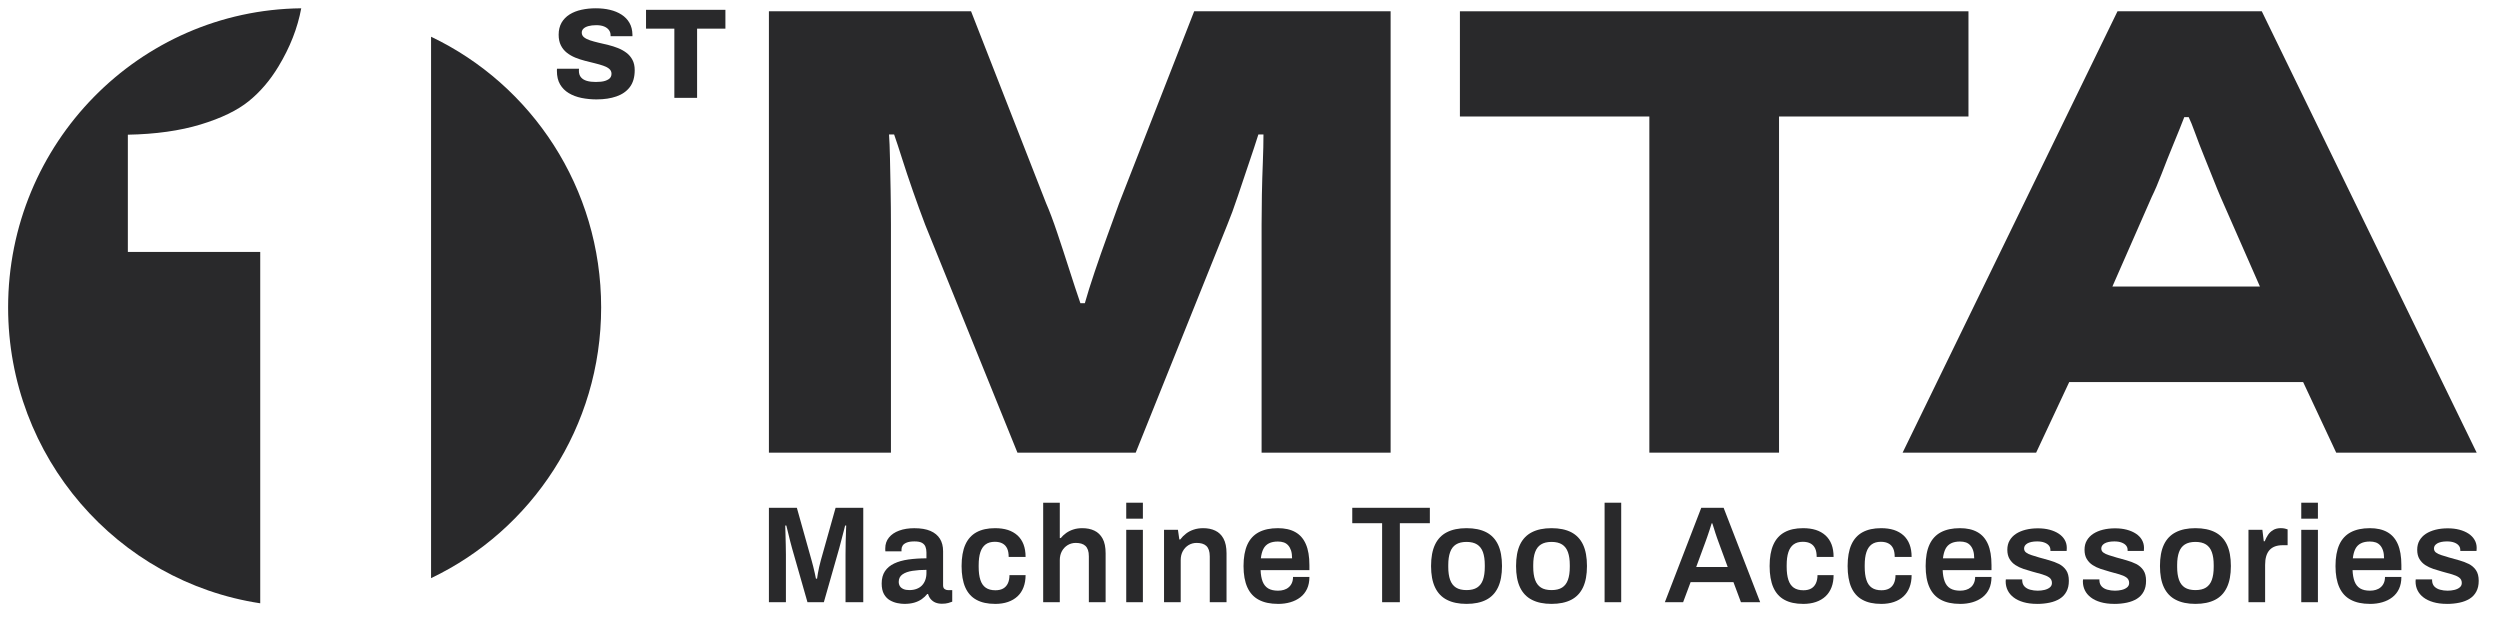 <svg width="85" height="21" viewBox="0 0 85 21" fill="none" xmlns="http://www.w3.org/2000/svg">
<g clip-path="url(#clip0_802_1681)">
<path d="M8.848 8.566H4.347V4.58C5.292 4.562 6.116 4.446 6.818 4.233C7.52 4.02 8.066 3.756 8.455 3.442C8.845 3.127 9.182 2.733 9.467 2.261C9.861 1.61 10.119 0.95 10.242 0.282C4.727 0.344 0.276 4.874 0.276 10.453C0.276 15.553 3.996 19.777 8.848 20.512V8.566Z" fill="#29292B"/>
<path d="M14.656 1.249V19.657C18.074 18.029 20.439 14.52 20.439 10.453C20.439 6.386 18.074 2.877 14.656 1.249Z" fill="#29292B"/>
<path d="M20.299 3.38C20.112 3.38 19.936 3.363 19.772 3.33C19.608 3.296 19.463 3.242 19.338 3.166C19.213 3.091 19.114 2.992 19.042 2.868C18.97 2.745 18.935 2.593 18.935 2.413V2.373C18.935 2.359 18.936 2.347 18.939 2.338H19.686C19.686 2.347 19.685 2.358 19.684 2.371C19.682 2.384 19.682 2.395 19.682 2.403C19.682 2.496 19.705 2.571 19.753 2.628C19.8 2.684 19.867 2.725 19.953 2.75C20.04 2.775 20.14 2.787 20.256 2.787C20.319 2.787 20.378 2.784 20.433 2.778C20.487 2.772 20.536 2.762 20.579 2.748C20.622 2.733 20.661 2.715 20.694 2.693C20.727 2.671 20.752 2.645 20.767 2.615C20.783 2.584 20.791 2.549 20.791 2.508C20.791 2.441 20.766 2.386 20.715 2.342C20.665 2.299 20.597 2.263 20.512 2.234C20.428 2.205 20.331 2.177 20.225 2.151C20.119 2.124 20.008 2.097 19.893 2.068C19.778 2.039 19.667 2.002 19.56 1.959C19.454 1.915 19.358 1.86 19.273 1.793C19.188 1.726 19.12 1.643 19.07 1.543C19.019 1.443 18.994 1.321 18.994 1.179C18.994 1.022 19.028 0.886 19.093 0.771C19.16 0.657 19.251 0.563 19.368 0.49C19.484 0.418 19.619 0.365 19.771 0.332C19.924 0.298 20.087 0.282 20.259 0.282C20.432 0.282 20.589 0.299 20.737 0.334C20.885 0.369 21.017 0.423 21.132 0.497C21.247 0.571 21.337 0.664 21.401 0.776C21.466 0.888 21.5 1.022 21.503 1.179V1.231H20.76V1.201C20.76 1.134 20.742 1.075 20.706 1.025C20.67 0.974 20.616 0.933 20.544 0.902C20.472 0.872 20.383 0.856 20.276 0.856C20.17 0.856 20.08 0.867 20.007 0.887C19.933 0.907 19.877 0.936 19.838 0.974C19.799 1.012 19.78 1.057 19.78 1.109C19.78 1.173 19.805 1.225 19.855 1.266C19.906 1.307 19.974 1.342 20.06 1.371C20.147 1.399 20.243 1.427 20.349 1.451C20.456 1.476 20.566 1.502 20.68 1.529C20.794 1.557 20.904 1.592 21.01 1.634C21.116 1.676 21.213 1.73 21.299 1.795C21.386 1.861 21.454 1.941 21.504 2.037C21.555 2.133 21.58 2.249 21.58 2.386C21.58 2.624 21.524 2.816 21.414 2.961C21.303 3.107 21.151 3.212 20.956 3.279C20.762 3.346 20.542 3.379 20.297 3.379L20.299 3.38Z" fill="#29292B"/>
<path d="M22.928 3.327V0.974H21.965V0.334H24.664V0.974H23.701V3.327H22.927H22.928Z" fill="#29292B"/>
<path d="M26.143 15.39V0.384H33.016L35.566 6.906C35.681 7.167 35.807 7.502 35.944 7.909C36.081 8.316 36.218 8.734 36.355 9.163C36.492 9.592 36.618 9.974 36.733 10.308H36.885C36.971 10.003 37.082 9.647 37.22 9.239C37.357 8.832 37.501 8.421 37.652 8.007C37.803 7.592 37.937 7.225 38.052 6.906L40.602 0.384H47.281V15.39H42.894V7.647C42.894 7.342 42.897 7 42.904 6.622C42.911 6.244 42.922 5.873 42.937 5.509C42.951 5.146 42.958 4.833 42.958 4.571H42.785C42.698 4.848 42.59 5.175 42.461 5.553C42.331 5.932 42.205 6.305 42.083 6.677C41.96 7.047 41.841 7.371 41.726 7.648L38.614 15.39H34.593L31.459 7.648C31.315 7.27 31.175 6.884 31.038 6.492C30.901 6.099 30.778 5.732 30.67 5.39C30.562 5.049 30.472 4.776 30.4 4.572H30.227C30.242 4.776 30.252 5.045 30.259 5.379C30.267 5.714 30.274 6.078 30.281 6.47C30.288 6.862 30.292 7.255 30.292 7.648V15.39H26.142L26.143 15.39Z" fill="#29292B"/>
<path d="M56.078 15.39V3.961H49.637V0.384H66.928V3.961H60.487V15.39H56.078Z" fill="#29292B"/>
<path d="M64.689 15.39L71.995 0.384H76.901L84.207 15.39H79.431L78.307 12.991H70.353L69.229 15.39H64.69H64.689ZM71.822 9.741H76.837L75.496 6.688C75.439 6.557 75.359 6.364 75.259 6.11C75.158 5.855 75.05 5.586 74.935 5.303C74.819 5.019 74.719 4.757 74.632 4.517C74.546 4.278 74.473 4.1 74.416 3.983H74.265C74.164 4.245 74.042 4.55 73.897 4.899C73.753 5.248 73.62 5.583 73.498 5.903C73.375 6.223 73.263 6.484 73.162 6.688L71.822 9.741V9.741Z" fill="#29292B"/>
<path d="M26.143 20.475V17.265H27.093L27.594 19.053C27.613 19.115 27.632 19.185 27.65 19.263C27.668 19.341 27.686 19.416 27.703 19.488C27.72 19.559 27.733 19.622 27.742 19.675H27.78C27.786 19.628 27.795 19.57 27.807 19.501C27.82 19.433 27.834 19.359 27.851 19.279C27.868 19.2 27.888 19.122 27.909 19.048L28.41 17.265H29.351V20.475H28.748V18.851C28.748 18.708 28.75 18.564 28.753 18.421C28.756 18.277 28.76 18.154 28.764 18.051C28.769 17.948 28.771 17.887 28.771 17.869H28.734C28.728 17.896 28.713 17.957 28.688 18.051C28.663 18.145 28.637 18.246 28.609 18.355C28.581 18.465 28.556 18.558 28.535 18.636L28.011 20.475H27.454L26.93 18.641C26.912 18.575 26.891 18.497 26.867 18.405C26.844 18.313 26.821 18.219 26.798 18.122C26.775 18.025 26.754 17.941 26.735 17.869H26.698C26.701 17.953 26.704 18.054 26.707 18.171C26.71 18.288 26.713 18.406 26.716 18.526C26.72 18.646 26.721 18.755 26.721 18.852V20.475H26.142H26.143Z" fill="#29292B"/>
<path d="M30.747 20.532C30.679 20.532 30.601 20.523 30.513 20.506C30.425 20.489 30.34 20.457 30.258 20.41C30.176 20.363 30.109 20.294 30.056 20.202C30.004 20.11 29.977 19.989 29.977 19.839C29.977 19.671 30.015 19.531 30.089 19.42C30.163 19.31 30.267 19.222 30.402 19.159C30.537 19.095 30.698 19.049 30.884 19.023C31.072 18.997 31.276 18.983 31.499 18.983V18.782C31.499 18.71 31.488 18.646 31.466 18.59C31.445 18.534 31.405 18.49 31.349 18.457C31.291 18.424 31.205 18.408 31.091 18.408C30.977 18.408 30.887 18.422 30.822 18.45C30.757 18.478 30.712 18.512 30.688 18.553C30.663 18.594 30.651 18.636 30.651 18.68V18.745H30.103C30.1 18.73 30.099 18.714 30.099 18.698V18.642C30.099 18.502 30.14 18.38 30.224 18.277C30.307 18.174 30.423 18.095 30.572 18.041C30.72 17.986 30.892 17.959 31.086 17.959C31.309 17.959 31.492 17.99 31.636 18.052C31.779 18.114 31.887 18.204 31.958 18.319C32.029 18.434 32.065 18.574 32.065 18.74V19.901C32.065 19.96 32.082 20.002 32.116 20.027C32.15 20.052 32.187 20.064 32.227 20.064H32.376V20.457C32.344 20.47 32.3 20.485 32.241 20.502C32.182 20.519 32.11 20.527 32.023 20.527C31.943 20.527 31.871 20.514 31.807 20.488C31.744 20.462 31.691 20.423 31.647 20.373C31.604 20.323 31.573 20.264 31.554 20.195H31.527C31.474 20.261 31.412 20.32 31.339 20.371C31.266 20.422 31.181 20.462 31.084 20.49C30.986 20.518 30.874 20.532 30.748 20.532L30.747 20.532ZM30.919 20.063C31.012 20.063 31.094 20.049 31.167 20.021C31.24 19.993 31.3 19.954 31.348 19.904C31.396 19.854 31.433 19.793 31.459 19.722C31.485 19.65 31.499 19.572 31.499 19.488V19.375C31.328 19.375 31.172 19.386 31.028 19.408C30.884 19.429 30.77 19.47 30.685 19.529C30.6 19.588 30.557 19.673 30.557 19.782C30.557 19.838 30.57 19.887 30.596 19.929C30.622 19.972 30.663 20.004 30.717 20.028C30.771 20.052 30.838 20.063 30.919 20.063V20.063Z" fill="#29292B"/>
<path d="M33.831 20.532C33.577 20.532 33.366 20.486 33.198 20.393C33.029 20.302 32.903 20.16 32.819 19.97C32.736 19.78 32.694 19.538 32.694 19.245C32.694 18.951 32.737 18.706 32.822 18.517C32.907 18.328 33.034 18.188 33.202 18.096C33.371 18.004 33.58 17.958 33.831 17.958C33.995 17.958 34.14 17.978 34.267 18.018C34.393 18.059 34.502 18.121 34.594 18.203C34.684 18.286 34.754 18.388 34.8 18.51C34.846 18.632 34.87 18.774 34.87 18.936H34.295C34.295 18.82 34.278 18.725 34.244 18.65C34.209 18.575 34.158 18.518 34.088 18.48C34.019 18.441 33.93 18.421 33.822 18.421C33.695 18.421 33.591 18.451 33.511 18.51C33.431 18.569 33.371 18.657 33.333 18.774C33.294 18.891 33.275 19.039 33.275 19.217V19.278C33.275 19.452 33.294 19.599 33.333 19.717C33.371 19.836 33.432 19.924 33.516 19.982C33.599 20.04 33.709 20.069 33.844 20.069C33.95 20.069 34.037 20.049 34.107 20.01C34.176 19.971 34.23 19.913 34.267 19.835C34.304 19.757 34.322 19.663 34.322 19.555H34.87C34.87 19.707 34.846 19.845 34.8 19.966C34.754 20.088 34.686 20.191 34.596 20.275C34.506 20.359 34.397 20.423 34.269 20.467C34.141 20.511 33.995 20.533 33.831 20.533V20.532Z" fill="#29292B"/>
<path d="M35.468 20.475V17.092H36.033V18.294H36.066C36.119 18.229 36.181 18.171 36.252 18.121C36.323 18.071 36.404 18.031 36.495 18.002C36.586 17.972 36.687 17.958 36.798 17.958C36.953 17.958 37.09 17.985 37.209 18.042C37.328 18.098 37.421 18.189 37.489 18.313C37.557 18.438 37.591 18.605 37.591 18.814V20.475H37.021V18.917C37.021 18.83 37.011 18.757 36.991 18.7C36.971 18.642 36.941 18.595 36.903 18.559C36.864 18.524 36.817 18.498 36.761 18.482C36.706 18.467 36.644 18.459 36.576 18.459C36.474 18.459 36.382 18.484 36.3 18.534C36.218 18.584 36.154 18.652 36.105 18.739C36.057 18.826 36.033 18.928 36.033 19.044V20.475H35.468Z" fill="#29292B"/>
<path d="M38.292 17.635V17.092H38.858V17.635H38.292ZM38.292 20.475V18.014H38.858V20.475H38.292Z" fill="#29292B"/>
<path d="M39.577 20.475V18.014H40.05L40.097 18.341H40.13C40.185 18.267 40.251 18.2 40.327 18.142C40.402 18.084 40.489 18.039 40.586 18.007C40.684 17.974 40.791 17.958 40.909 17.958C41.063 17.958 41.2 17.985 41.319 18.042C41.438 18.098 41.532 18.189 41.599 18.313C41.667 18.438 41.702 18.605 41.702 18.814V20.475H41.132V18.917C41.132 18.83 41.121 18.757 41.101 18.7C41.081 18.642 41.052 18.595 41.014 18.559C40.975 18.524 40.928 18.498 40.872 18.482C40.816 18.467 40.754 18.459 40.687 18.459C40.584 18.459 40.492 18.484 40.41 18.534C40.329 18.584 40.264 18.652 40.216 18.739C40.168 18.826 40.144 18.928 40.144 19.044V20.475H39.578H39.577Z" fill="#29292B"/>
<path d="M43.449 20.532C43.189 20.532 42.973 20.486 42.799 20.393C42.626 20.302 42.496 20.16 42.41 19.97C42.324 19.78 42.28 19.538 42.28 19.245C42.28 18.951 42.324 18.706 42.41 18.517C42.496 18.328 42.626 18.188 42.799 18.096C42.973 18.004 43.189 17.958 43.449 17.958C43.684 17.958 43.881 18.002 44.04 18.091C44.2 18.18 44.319 18.317 44.399 18.501C44.48 18.685 44.52 18.923 44.52 19.217V19.385H42.86C42.866 19.538 42.889 19.667 42.929 19.772C42.97 19.876 43.032 19.954 43.117 20.006C43.202 20.057 43.315 20.083 43.453 20.083C43.525 20.083 43.591 20.074 43.653 20.055C43.715 20.037 43.769 20.008 43.815 19.968C43.862 19.929 43.898 19.88 43.924 19.821C43.95 19.762 43.963 19.693 43.963 19.615H44.52C44.52 19.772 44.493 19.907 44.439 20.023C44.384 20.138 44.309 20.233 44.211 20.308C44.114 20.383 44 20.439 43.87 20.477C43.741 20.515 43.6 20.533 43.448 20.533L43.449 20.532ZM42.869 18.983H43.931C43.931 18.88 43.919 18.792 43.897 18.721C43.873 18.649 43.841 18.59 43.799 18.543C43.757 18.496 43.707 18.462 43.648 18.442C43.589 18.422 43.523 18.412 43.449 18.412C43.328 18.412 43.227 18.432 43.145 18.473C43.063 18.514 43 18.576 42.957 18.66C42.913 18.744 42.884 18.852 42.869 18.983H42.869Z" fill="#29292B"/>
<path d="M46.992 20.475V17.789H45.977V17.265H48.615V17.789H47.595V20.475H46.992H46.992Z" fill="#29292B"/>
<path d="M49.862 20.532C49.596 20.532 49.374 20.486 49.194 20.393C49.015 20.302 48.881 20.16 48.791 19.97C48.701 19.78 48.656 19.538 48.656 19.245C48.656 18.951 48.701 18.706 48.791 18.517C48.88 18.328 49.015 18.188 49.194 18.096C49.374 18.004 49.596 17.958 49.862 17.958C50.128 17.958 50.354 18.004 50.532 18.096C50.71 18.188 50.843 18.328 50.933 18.517C51.023 18.706 51.068 18.949 51.068 19.245C51.068 19.541 51.023 19.78 50.933 19.97C50.843 20.16 50.71 20.302 50.532 20.393C50.354 20.485 50.131 20.532 49.862 20.532ZM49.862 20.063C50.01 20.063 50.13 20.035 50.221 19.977C50.312 19.919 50.379 19.832 50.421 19.715C50.462 19.598 50.483 19.452 50.483 19.277V19.212C50.483 19.037 50.462 18.891 50.421 18.774C50.379 18.657 50.312 18.57 50.221 18.512C50.13 18.454 50.01 18.425 49.862 18.425C49.714 18.425 49.594 18.454 49.503 18.512C49.411 18.57 49.345 18.657 49.304 18.774C49.262 18.891 49.241 19.037 49.241 19.212V19.277C49.241 19.452 49.262 19.598 49.304 19.715C49.346 19.832 49.412 19.919 49.503 19.977C49.594 20.035 49.714 20.063 49.862 20.063Z" fill="#29292B"/>
<path d="M52.752 20.532C52.486 20.532 52.263 20.486 52.084 20.393C51.905 20.302 51.77 20.16 51.68 19.97C51.59 19.78 51.546 19.538 51.546 19.245C51.546 18.951 51.591 18.706 51.68 18.517C51.77 18.328 51.905 18.188 52.084 18.096C52.263 18.004 52.486 17.958 52.752 17.958C53.018 17.958 53.244 18.004 53.422 18.096C53.599 18.188 53.733 18.328 53.823 18.517C53.912 18.706 53.957 18.949 53.957 19.245C53.957 19.541 53.912 19.78 53.823 19.97C53.733 20.16 53.599 20.302 53.422 20.393C53.244 20.485 53.02 20.532 52.752 20.532ZM52.752 20.063C52.9 20.063 53.02 20.035 53.111 19.977C53.202 19.919 53.269 19.832 53.31 19.715C53.352 19.598 53.373 19.452 53.373 19.277V19.212C53.373 19.037 53.352 18.891 53.31 18.774C53.268 18.657 53.202 18.57 53.111 18.512C53.02 18.454 52.9 18.425 52.752 18.425C52.604 18.425 52.483 18.454 52.393 18.512C52.301 18.57 52.235 18.657 52.193 18.774C52.151 18.891 52.13 19.037 52.13 19.212V19.277C52.13 19.452 52.151 19.598 52.193 19.715C52.235 19.832 52.302 19.919 52.393 19.977C52.483 20.035 52.604 20.063 52.752 20.063Z" fill="#29292B"/>
<path d="M54.556 20.475V17.092H55.121V20.475H54.556Z" fill="#29292B"/>
<path d="M56.605 20.475L57.843 17.265H58.603L59.846 20.475H59.192L58.937 19.792H57.481L57.226 20.475H56.605H56.605ZM57.671 19.278H58.742L58.422 18.407C58.41 18.376 58.395 18.336 58.379 18.288C58.362 18.239 58.344 18.187 58.325 18.129C58.307 18.071 58.288 18.013 58.27 17.953C58.251 17.894 58.234 17.841 58.219 17.794H58.196C58.177 17.857 58.155 17.928 58.128 18.01C58.102 18.091 58.077 18.167 58.051 18.239C58.027 18.311 58.007 18.367 57.991 18.408L57.671 19.278V19.278Z" fill="#29292B"/>
<path d="M61.303 20.532C61.05 20.532 60.839 20.486 60.67 20.393C60.502 20.302 60.376 20.16 60.292 19.97C60.209 19.78 60.167 19.538 60.167 19.245C60.167 18.951 60.209 18.706 60.295 18.517C60.38 18.328 60.506 18.188 60.675 18.096C60.843 18.004 61.053 17.958 61.303 17.958C61.467 17.958 61.612 17.978 61.739 18.018C61.866 18.059 61.975 18.121 62.066 18.203C62.157 18.286 62.226 18.388 62.273 18.51C62.319 18.632 62.342 18.774 62.342 18.936H61.767C61.767 18.82 61.751 18.725 61.716 18.65C61.682 18.575 61.63 18.518 61.561 18.48C61.491 18.441 61.403 18.421 61.294 18.421C61.167 18.421 61.064 18.451 60.983 18.51C60.903 18.569 60.843 18.657 60.805 18.774C60.766 18.891 60.747 19.039 60.747 19.217V19.278C60.747 19.452 60.767 19.599 60.805 19.717C60.844 19.836 60.905 19.924 60.988 19.982C61.071 20.04 61.181 20.069 61.317 20.069C61.422 20.069 61.51 20.049 61.579 20.01C61.649 19.971 61.702 19.913 61.739 19.835C61.776 19.757 61.795 19.663 61.795 19.555H62.342C62.342 19.707 62.319 19.845 62.273 19.966C62.226 20.088 62.158 20.191 62.069 20.275C61.979 20.359 61.87 20.423 61.742 20.467C61.614 20.511 61.467 20.533 61.303 20.533V20.532Z" fill="#29292B"/>
<path d="M63.956 20.532C63.702 20.532 63.491 20.486 63.323 20.393C63.154 20.302 63.028 20.16 62.944 19.97C62.861 19.78 62.819 19.538 62.819 19.245C62.819 18.951 62.862 18.706 62.947 18.517C63.032 18.328 63.159 18.188 63.327 18.096C63.496 18.004 63.705 17.958 63.956 17.958C64.12 17.958 64.265 17.978 64.392 18.018C64.518 18.059 64.627 18.121 64.719 18.203C64.809 18.286 64.879 18.388 64.925 18.51C64.972 18.632 64.995 18.774 64.995 18.936H64.42C64.42 18.82 64.403 18.725 64.369 18.65C64.334 18.575 64.283 18.518 64.213 18.48C64.144 18.441 64.055 18.421 63.947 18.421C63.82 18.421 63.716 18.451 63.636 18.51C63.556 18.569 63.496 18.657 63.458 18.774C63.419 18.891 63.4 19.039 63.4 19.217V19.278C63.4 19.452 63.419 19.599 63.458 19.717C63.496 19.836 63.557 19.924 63.641 19.982C63.724 20.04 63.834 20.069 63.969 20.069C64.075 20.069 64.162 20.049 64.232 20.01C64.301 19.971 64.355 19.913 64.392 19.835C64.429 19.757 64.447 19.663 64.447 19.555H64.995C64.995 19.707 64.972 19.845 64.925 19.966C64.879 20.088 64.811 20.191 64.721 20.275C64.631 20.359 64.522 20.423 64.394 20.467C64.266 20.511 64.12 20.533 63.956 20.533V20.532Z" fill="#29292B"/>
<path d="M66.64 20.532C66.381 20.532 66.164 20.486 65.991 20.393C65.818 20.302 65.688 20.16 65.602 19.97C65.515 19.78 65.472 19.538 65.472 19.245C65.472 18.951 65.515 18.706 65.602 18.517C65.688 18.328 65.818 18.188 65.991 18.096C66.164 18.004 66.38 17.958 66.64 17.958C66.875 17.958 67.072 18.002 67.231 18.091C67.391 18.18 67.51 18.317 67.591 18.501C67.671 18.685 67.711 18.923 67.711 19.217V19.385H66.051C66.057 19.538 66.08 19.667 66.121 19.772C66.161 19.876 66.223 19.954 66.309 20.006C66.394 20.057 66.506 20.083 66.645 20.083C66.716 20.083 66.782 20.074 66.844 20.055C66.906 20.037 66.96 20.008 67.007 19.968C67.053 19.929 67.089 19.88 67.115 19.821C67.141 19.762 67.155 19.693 67.155 19.615H67.711C67.711 19.772 67.684 19.907 67.63 20.023C67.576 20.138 67.5 20.233 67.403 20.308C67.305 20.383 67.192 20.439 67.062 20.477C66.932 20.515 66.791 20.533 66.64 20.533L66.64 20.532ZM66.061 18.983H67.123C67.123 18.88 67.111 18.792 67.088 18.721C67.065 18.649 67.032 18.59 66.99 18.543C66.948 18.496 66.898 18.462 66.84 18.442C66.781 18.422 66.714 18.412 66.64 18.412C66.52 18.412 66.418 18.432 66.336 18.473C66.254 18.514 66.192 18.576 66.148 18.66C66.105 18.744 66.076 18.852 66.06 18.983H66.061Z" fill="#29292B"/>
<path d="M69.26 20.532C69.084 20.532 68.93 20.512 68.796 20.473C68.663 20.434 68.552 20.381 68.463 20.312C68.373 20.243 68.306 20.163 68.261 20.071C68.216 19.979 68.193 19.879 68.193 19.77C68.193 19.754 68.194 19.74 68.196 19.727C68.197 19.715 68.198 19.706 68.198 19.699H68.755V19.737C68.758 19.821 68.784 19.889 68.834 19.941C68.883 19.992 68.948 20.029 69.028 20.05C69.109 20.072 69.194 20.083 69.283 20.083C69.364 20.083 69.44 20.074 69.513 20.057C69.585 20.04 69.645 20.012 69.694 19.973C69.742 19.934 69.766 19.884 69.766 19.821C69.766 19.74 69.734 19.678 69.673 19.634C69.611 19.59 69.529 19.555 69.429 19.526C69.329 19.498 69.221 19.468 69.107 19.437C69.005 19.409 68.903 19.378 68.801 19.344C68.699 19.31 68.607 19.266 68.525 19.213C68.443 19.16 68.377 19.091 68.326 19.007C68.275 18.923 68.249 18.818 68.249 18.693C68.249 18.569 68.275 18.466 68.328 18.375C68.38 18.285 68.453 18.209 68.546 18.148C68.639 18.088 68.748 18.042 68.875 18.01C69.002 17.979 69.139 17.963 69.288 17.963C69.436 17.963 69.565 17.979 69.684 18.01C69.803 18.042 69.907 18.086 69.995 18.144C70.083 18.202 70.151 18.272 70.199 18.354C70.247 18.437 70.271 18.528 70.271 18.628C70.271 18.65 70.27 18.672 70.268 18.693C70.267 18.715 70.266 18.728 70.266 18.731H69.714V18.699C69.714 18.639 69.696 18.589 69.661 18.547C69.625 18.504 69.575 18.471 69.508 18.446C69.442 18.421 69.359 18.408 69.26 18.408C69.186 18.408 69.121 18.415 69.065 18.427C69.009 18.439 68.964 18.457 68.928 18.478C68.892 18.5 68.865 18.525 68.847 18.553C68.829 18.581 68.819 18.613 68.819 18.646C68.819 18.706 68.842 18.753 68.889 18.787C68.935 18.821 68.998 18.851 69.077 18.876C69.156 18.901 69.241 18.927 69.334 18.955C69.446 18.987 69.56 19.019 69.678 19.051C69.795 19.084 69.904 19.125 70.005 19.175C70.105 19.226 70.186 19.296 70.248 19.386C70.31 19.477 70.341 19.596 70.341 19.746C70.341 19.896 70.314 20.012 70.26 20.113C70.206 20.215 70.13 20.296 70.032 20.357C69.935 20.418 69.82 20.462 69.689 20.49C69.558 20.518 69.415 20.533 69.26 20.533L69.26 20.532Z" fill="#29292B"/>
<path d="M71.885 20.532C71.709 20.532 71.555 20.512 71.421 20.473C71.288 20.434 71.177 20.381 71.088 20.312C70.998 20.243 70.931 20.163 70.886 20.071C70.841 19.979 70.818 19.879 70.818 19.77C70.818 19.754 70.819 19.74 70.821 19.727C70.822 19.715 70.823 19.706 70.823 19.699H71.38V19.737C71.383 19.821 71.409 19.889 71.459 19.941C71.508 19.992 71.573 20.029 71.653 20.05C71.734 20.072 71.819 20.083 71.908 20.083C71.989 20.083 72.065 20.074 72.138 20.057C72.21 20.04 72.27 20.012 72.319 19.973C72.367 19.934 72.391 19.884 72.391 19.821C72.391 19.74 72.359 19.678 72.298 19.634C72.236 19.59 72.154 19.555 72.054 19.526C71.954 19.498 71.846 19.468 71.732 19.437C71.63 19.409 71.528 19.378 71.426 19.344C71.324 19.31 71.232 19.266 71.15 19.213C71.068 19.16 71.002 19.091 70.951 19.007C70.9 18.923 70.874 18.818 70.874 18.693C70.874 18.569 70.9 18.465 70.953 18.375C71.005 18.285 71.078 18.209 71.171 18.148C71.264 18.088 71.373 18.042 71.5 18.01C71.627 17.979 71.764 17.963 71.913 17.963C72.061 17.963 72.19 17.979 72.309 18.01C72.428 18.042 72.532 18.086 72.62 18.144C72.708 18.201 72.776 18.272 72.824 18.354C72.872 18.437 72.896 18.528 72.896 18.628C72.896 18.65 72.895 18.672 72.893 18.693C72.892 18.715 72.891 18.728 72.891 18.731H72.339V18.699C72.339 18.639 72.321 18.589 72.286 18.547C72.25 18.504 72.2 18.471 72.133 18.446C72.067 18.421 71.984 18.408 71.885 18.408C71.811 18.408 71.746 18.415 71.69 18.427C71.634 18.439 71.589 18.457 71.553 18.478C71.517 18.5 71.49 18.525 71.472 18.553C71.454 18.581 71.444 18.613 71.444 18.646C71.444 18.706 71.467 18.753 71.514 18.787C71.56 18.821 71.623 18.851 71.702 18.876C71.781 18.901 71.866 18.927 71.959 18.955C72.071 18.987 72.185 19.019 72.303 19.051C72.42 19.084 72.529 19.125 72.63 19.175C72.73 19.226 72.811 19.296 72.873 19.386C72.935 19.477 72.966 19.596 72.966 19.746C72.966 19.896 72.939 20.012 72.885 20.113C72.831 20.215 72.755 20.296 72.657 20.357C72.56 20.418 72.445 20.462 72.314 20.49C72.183 20.518 72.04 20.533 71.885 20.533L71.885 20.532Z" fill="#29292B"/>
<path d="M74.644 20.532C74.379 20.532 74.156 20.486 73.977 20.393C73.797 20.302 73.663 20.16 73.573 19.97C73.483 19.78 73.439 19.538 73.439 19.245C73.439 18.951 73.483 18.706 73.573 18.517C73.662 18.328 73.797 18.188 73.977 18.096C74.156 18.004 74.378 17.958 74.644 17.958C74.911 17.958 75.136 18.004 75.314 18.096C75.492 18.188 75.625 18.328 75.715 18.517C75.805 18.706 75.85 18.949 75.85 19.245C75.85 19.541 75.805 19.78 75.715 19.97C75.625 20.16 75.492 20.302 75.314 20.393C75.136 20.485 74.913 20.532 74.644 20.532ZM74.644 20.063C74.793 20.063 74.913 20.035 75.004 19.977C75.094 19.919 75.162 19.832 75.203 19.715C75.245 19.598 75.266 19.452 75.266 19.277V19.212C75.266 19.037 75.245 18.891 75.203 18.774C75.161 18.657 75.094 18.57 75.004 18.512C74.912 18.454 74.793 18.425 74.644 18.425C74.496 18.425 74.376 18.454 74.285 18.512C74.194 18.57 74.127 18.657 74.086 18.774C74.044 18.891 74.023 19.037 74.023 19.212V19.277C74.023 19.452 74.044 19.598 74.086 19.715C74.128 19.832 74.194 19.919 74.285 19.977C74.376 20.035 74.496 20.063 74.644 20.063Z" fill="#29292B"/>
<path d="M76.448 20.475V18.014H76.921L76.968 18.402H77.001C77.031 18.324 77.07 18.252 77.114 18.184C77.159 18.117 77.217 18.063 77.288 18.021C77.359 17.978 77.446 17.957 77.547 17.957C77.597 17.957 77.642 17.962 77.684 17.971C77.726 17.98 77.758 17.99 77.779 17.999V18.537H77.608C77.512 18.537 77.427 18.551 77.353 18.577C77.279 18.604 77.216 18.645 77.165 18.701C77.114 18.757 77.076 18.828 77.051 18.912C77.026 18.996 77.014 19.094 77.014 19.206V20.474H76.448V20.475Z" fill="#29292B"/>
<path d="M78.243 17.635V17.092H78.809V17.635H78.243ZM78.243 20.475V18.014H78.809V20.475H78.243Z" fill="#29292B"/>
<path d="M80.576 20.532C80.316 20.532 80.1 20.486 79.926 20.393C79.753 20.302 79.623 20.16 79.537 19.97C79.451 19.78 79.407 19.538 79.407 19.245C79.407 18.951 79.451 18.706 79.537 18.517C79.623 18.328 79.753 18.188 79.926 18.096C80.1 18.004 80.316 17.958 80.576 17.958C80.811 17.958 81.008 18.002 81.167 18.091C81.326 18.18 81.446 18.317 81.526 18.501C81.606 18.685 81.647 18.923 81.647 19.217V19.385H79.987C79.993 19.538 80.016 19.667 80.056 19.772C80.097 19.876 80.159 19.954 80.244 20.006C80.329 20.057 80.441 20.083 80.58 20.083C80.651 20.083 80.718 20.074 80.78 20.055C80.841 20.037 80.896 20.008 80.942 19.968C80.989 19.929 81.025 19.88 81.051 19.821C81.077 19.762 81.09 19.693 81.09 19.615H81.647C81.647 19.772 81.62 19.907 81.566 20.023C81.511 20.138 81.436 20.233 81.338 20.308C81.241 20.383 81.127 20.439 80.997 20.477C80.868 20.515 80.727 20.533 80.575 20.533L80.576 20.532ZM79.996 18.983H81.058C81.058 18.88 81.046 18.792 81.023 18.721C81 18.649 80.968 18.59 80.926 18.543C80.884 18.496 80.834 18.462 80.775 18.442C80.716 18.422 80.65 18.412 80.576 18.412C80.455 18.412 80.354 18.432 80.272 18.473C80.19 18.514 80.127 18.576 80.084 18.66C80.04 18.744 80.011 18.852 79.996 18.983H79.996Z" fill="#29292B"/>
<path d="M83.196 20.532C83.019 20.532 82.865 20.512 82.732 20.473C82.599 20.434 82.488 20.381 82.398 20.312C82.308 20.243 82.241 20.163 82.196 20.071C82.151 19.979 82.129 19.879 82.129 19.77C82.129 19.754 82.129 19.74 82.132 19.727C82.133 19.715 82.134 19.706 82.134 19.699H82.691V19.737C82.694 19.821 82.72 19.889 82.769 19.941C82.819 19.992 82.884 20.029 82.964 20.05C83.044 20.072 83.129 20.083 83.219 20.083C83.299 20.083 83.376 20.074 83.448 20.057C83.521 20.04 83.581 20.012 83.629 19.973C83.677 19.934 83.701 19.884 83.701 19.821C83.701 19.74 83.67 19.678 83.608 19.634C83.546 19.59 83.465 19.555 83.365 19.526C83.264 19.498 83.157 19.468 83.043 19.437C82.94 19.409 82.839 19.378 82.736 19.344C82.634 19.31 82.542 19.266 82.46 19.213C82.379 19.16 82.312 19.091 82.261 19.007C82.21 18.923 82.185 18.818 82.185 18.693C82.185 18.569 82.211 18.466 82.263 18.375C82.316 18.285 82.388 18.209 82.481 18.148C82.575 18.088 82.684 18.042 82.811 18.01C82.937 17.979 83.075 17.963 83.223 17.963C83.372 17.963 83.501 17.979 83.62 18.01C83.739 18.042 83.843 18.086 83.931 18.144C84.018 18.202 84.086 18.272 84.134 18.354C84.183 18.437 84.207 18.528 84.207 18.628C84.207 18.65 84.206 18.672 84.204 18.693C84.202 18.715 84.201 18.728 84.201 18.731H83.65V18.699C83.65 18.639 83.632 18.589 83.596 18.547C83.561 18.504 83.51 18.471 83.444 18.446C83.377 18.421 83.294 18.408 83.195 18.408C83.121 18.408 83.056 18.415 83.001 18.427C82.945 18.439 82.899 18.457 82.864 18.478C82.828 18.5 82.801 18.525 82.782 18.553C82.764 18.581 82.755 18.613 82.755 18.646C82.755 18.706 82.778 18.753 82.824 18.787C82.871 18.821 82.933 18.851 83.012 18.876C83.091 18.901 83.177 18.927 83.27 18.955C83.381 18.987 83.496 19.019 83.613 19.051C83.731 19.084 83.84 19.125 83.94 19.175C84.04 19.226 84.122 19.296 84.183 19.386C84.245 19.477 84.276 19.596 84.276 19.746C84.276 19.896 84.249 20.012 84.195 20.113C84.141 20.215 84.066 20.296 83.968 20.357C83.87 20.418 83.756 20.462 83.624 20.49C83.493 20.518 83.35 20.533 83.195 20.533L83.196 20.532Z" fill="#29292B"/>
</g>
<defs>
<clipPath id="clip0_802_1681">
<rect width="84" height="20.25" fill="white" transform="translate(0.276 0.282)"/>
</clipPath>
</defs>
</svg>
